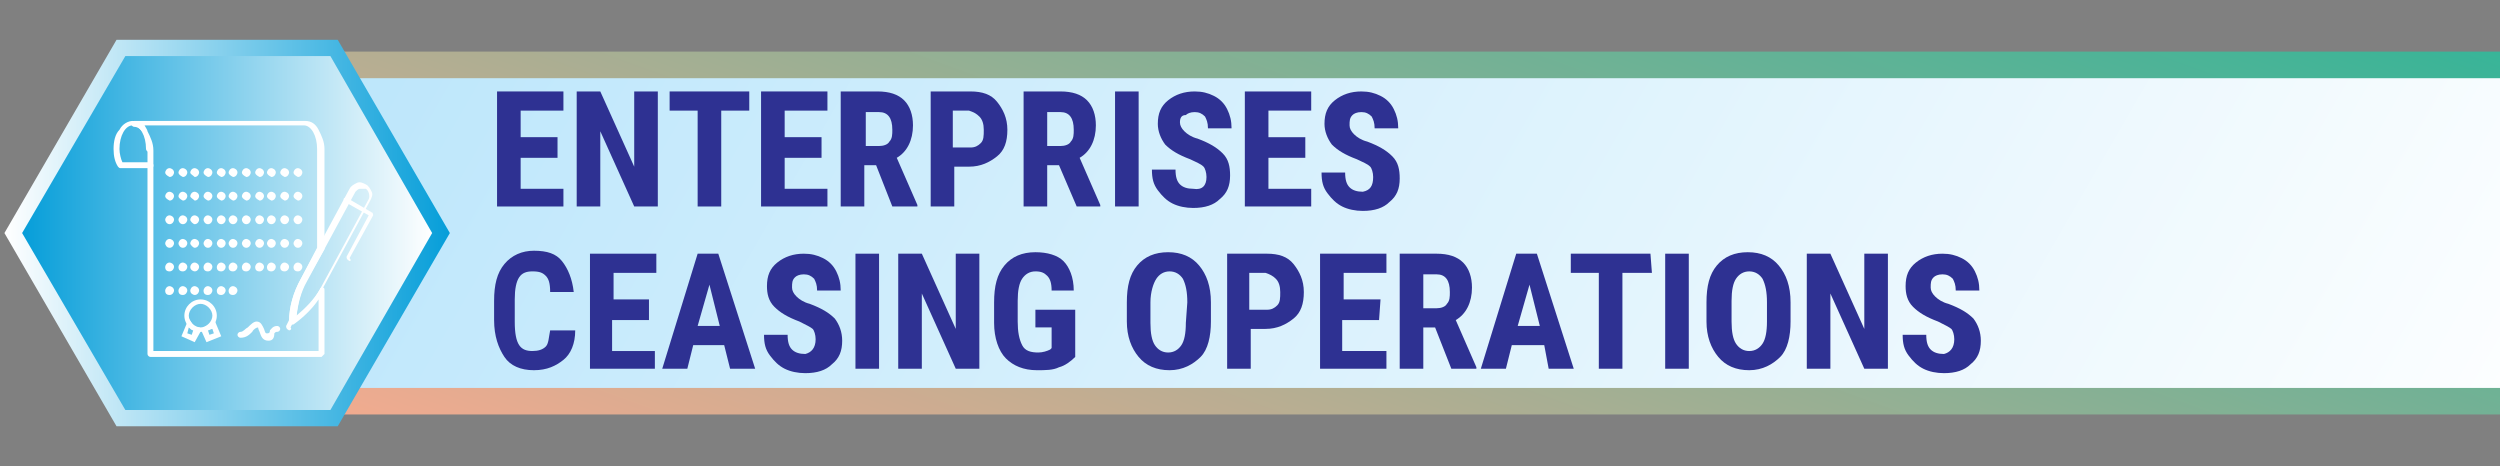 <?xml version="1.0" encoding="utf-8"?>
<!-- Generator: Adobe Illustrator 26.3.1, SVG Export Plug-In . SVG Version: 6.00 Build 0)  -->
<svg version="1.1" id="Layer_1" xmlns="http://www.w3.org/2000/svg" xmlns:xlink="http://www.w3.org/1999/xlink" x="0px" y="0px"
	 viewBox="0 0 169.5 31.6" style="enable-background:new 0 0 169.5 31.6;" xml:space="preserve">
<rect x="0" y="0" width="169.5" height="31.6" fill="#808080" stroke="none"/>
<style type="text/css">
	.st0{fill:url(#SVGID_1_);}
	.st1{fill:url(#SVGID_00000157278764230569962530000017439540813797105086_);}
	.st2{fill:url(#SVGID_00000026874251934519419830000004095547225226131328_);}
	.st3{fill:url(#SVGID_00000029749861189342351300000014027227374329209763_);}
	.st4{fill:#FFFFFF;}
	.st5{fill:#2E3192;}
</style>
<g>
	<g>
		<g>
			<g>
				
					<linearGradient id="SVGID_1_" gradientUnits="userSpaceOnUse" x1="80.823" y1="1095.701" x2="107.869" y2="1021.394" gradientTransform="matrix(1 0 0 1 0 -1043.165)">
					<stop  offset="0" style="stop-color:#F9AA8F"/>
					<stop  offset="1" style="stop-color:#31B598"/>
				</linearGradient>
				<path class="st0" d="M177.3,28.1H14.6c-2.8,0-5-2.2-5-5V8.5c0-2.8,2.2-5,5-5h162.7V28.1z"/>
			</g>
			
				<linearGradient id="SVGID_00000087370710777005013700000015424214323896970382_" gradientUnits="userSpaceOnUse" x1="161.826" y1="1096.787" x2="29.878" y2="1020.607" gradientTransform="matrix(1 0 0 1 0 -1043.165)">
				<stop  offset="0" style="stop-color:#FFFFFF"/>
				<stop  offset="1" style="stop-color:#B9E5FB"/>
			</linearGradient>
			<path style="fill:url(#SVGID_00000087370710777005013700000015424214323896970382_);" d="M177.5,26.3H16.1c-2.2,0-4-1.8-4-4v-13
				c0-2.2,1.8-4,4-4h161.5v21H177.5z"/>
		</g>
		<g>
			
				<linearGradient id="SVGID_00000152944212340773804040000017612918416105548959_" gradientUnits="userSpaceOnUse" x1="0.337" y1="17.365" x2="30.492" y2="17.365" gradientTransform="matrix(1 0 0 -1 0 33.165)">
				<stop  offset="0" style="stop-color:#FFFFFF"/>
				<stop  offset="1" style="stop-color:#069ED9"/>
			</linearGradient>
			<polygon style="fill:url(#SVGID_00000152944212340773804040000017612918416105548959_);" points="22.9,2.7 7.9,2.7 0.3,15.8 
				7.9,28.9 22.9,28.9 30.5,15.8 			"/>
			
				<linearGradient id="SVGID_00000142145087710076201720000016955552702713969039_" gradientUnits="userSpaceOnUse" x1="29.295" y1="17.365" x2="1.564" y2="17.365" gradientTransform="matrix(1 0 0 -1 0 33.165)">
				<stop  offset="0" style="stop-color:#FFFFFF"/>
				<stop  offset="1" style="stop-color:#069ED9"/>
			</linearGradient>
			<polygon style="fill:url(#SVGID_00000142145087710076201720000016955552702713969039_);" points="22.4,3.8 8.5,3.8 1.5,15.8 
				8.5,27.8 22.4,27.8 29.3,15.8 			"/>
		</g>
	</g>
	<g>
		<g>
			<g>
				<path class="st4" d="M10.2,11.4h-2c-0.1,0-0.1,0-0.2-0.1c-0.2-0.3-0.3-0.7-0.3-1.2s0.1-1,0.4-1.3C8.3,8.4,8.7,8.2,9,8.2
					c0.4,0,0.7,0.2,0.9,0.6c0.2,0.4,0.4,0.8,0.4,1.3c0,0.1-0.1,0.2-0.2,0.2c-0.1,0-0.2-0.1-0.2-0.2c0-0.9-0.4-1.6-0.9-1.6
					s-0.9,0.7-0.9,1.6c0,0.3,0.1,0.7,0.2,0.9h1.9c0.1,0,0.2,0.1,0.2,0.2C10.4,11.4,10.3,11.4,10.2,11.4z"/>
			</g>
			<g>
				<path class="st4" d="M19.9,11.7c0-0.1,0.1-0.3,0.3-0.3l0,0c0.1,0,0.3,0.1,0.3,0.3l0,0c0,0.1-0.1,0.3-0.3,0.3l0,0
					C20,11.9,19.9,11.8,19.9,11.7z M19,11.7c0-0.1,0.1-0.3,0.3-0.3l0,0c0.1,0,0.3,0.1,0.3,0.3l0,0c0,0.1-0.1,0.3-0.3,0.3l0,0
					C19.1,11.9,19,11.8,19,11.7z M18.1,11.7c0-0.1,0.1-0.3,0.3-0.3l0,0c0.1,0,0.3,0.1,0.3,0.3l0,0c0,0.1-0.1,0.3-0.3,0.3l0,0
					C18.2,11.9,18.1,11.8,18.1,11.7z M17.3,11.7c0-0.1,0.1-0.3,0.3-0.3l0,0c0.1,0,0.3,0.1,0.3,0.3l0,0c0,0.1-0.1,0.3-0.3,0.3l0,0
					C17.4,11.9,17.3,11.8,17.3,11.7z M16.4,11.7c0-0.1,0.1-0.3,0.3-0.3l0,0c0.1,0,0.3,0.1,0.3,0.3l0,0c0,0.1-0.1,0.3-0.3,0.3l0,0
					C16.5,11.9,16.4,11.8,16.4,11.7z M15.5,11.7c0-0.1,0.1-0.3,0.3-0.3l0,0c0.1,0,0.3,0.1,0.3,0.3l0,0c0,0.1-0.1,0.3-0.3,0.3l0,0
					C15.6,11.9,15.5,11.8,15.5,11.7z M14.7,11.7c0-0.1,0.1-0.3,0.3-0.3l0,0c0.1,0,0.3,0.1,0.3,0.3l0,0c0,0.1-0.1,0.3-0.3,0.3l0,0
					C14.8,11.9,14.7,11.8,14.7,11.7z M13.8,11.7c0-0.1,0.1-0.3,0.3-0.3l0,0c0.1,0,0.3,0.1,0.3,0.3l0,0c0,0.1-0.1,0.3-0.3,0.3l0,0
					C13.9,11.9,13.8,11.8,13.8,11.7z M12.9,11.7c0-0.1,0.1-0.3,0.3-0.3l0,0c0.1,0,0.3,0.1,0.3,0.3l0,0c0,0.1-0.1,0.3-0.3,0.3l0,0
					C13.1,11.9,12.9,11.8,12.9,11.7z M12.1,11.7c0-0.1,0.1-0.3,0.3-0.3l0,0c0.1,0,0.3,0.1,0.3,0.3l0,0c0,0.1-0.1,0.3-0.3,0.3l0,0
					C12.2,11.9,12.1,11.8,12.1,11.7z M11.2,11.7c0-0.1,0.1-0.3,0.3-0.3l0,0c0.1,0,0.3,0.1,0.3,0.3l0,0c0,0.1-0.1,0.3-0.3,0.3l0,0
					C11.3,11.9,11.2,11.8,11.2,11.7z"/>
			</g>
			<g>
				<path class="st4" d="M19.9,13.3c0-0.1,0.1-0.3,0.3-0.3l0,0c0.1,0,0.3,0.1,0.3,0.3l0,0c0,0.1-0.1,0.3-0.3,0.3l0,0
					C20,13.5,19.9,13.4,19.9,13.3z M19,13.3c0-0.1,0.1-0.3,0.3-0.3l0,0c0.1,0,0.3,0.1,0.3,0.3l0,0c0,0.1-0.1,0.3-0.3,0.3l0,0
					C19.1,13.5,19,13.4,19,13.3z M18.1,13.3c0-0.1,0.1-0.3,0.3-0.3l0,0c0.1,0,0.3,0.1,0.3,0.3l0,0c0,0.1-0.1,0.3-0.3,0.3l0,0
					C18.2,13.5,18.1,13.4,18.1,13.3z M17.3,13.3c0-0.1,0.1-0.3,0.3-0.3l0,0c0.1,0,0.3,0.1,0.3,0.3l0,0c0,0.1-0.1,0.3-0.3,0.3l0,0
					C17.4,13.5,17.3,13.4,17.3,13.3z M16.4,13.3c0-0.1,0.1-0.3,0.3-0.3l0,0c0.1,0,0.3,0.1,0.3,0.3l0,0c0,0.1-0.1,0.3-0.3,0.3l0,0
					C16.5,13.5,16.4,13.4,16.4,13.3z M15.5,13.3c0-0.1,0.1-0.3,0.3-0.3l0,0c0.1,0,0.3,0.1,0.3,0.3l0,0c0,0.1-0.1,0.3-0.3,0.3l0,0
					C15.6,13.5,15.5,13.4,15.5,13.3z M14.7,13.3c0-0.1,0.1-0.3,0.3-0.3l0,0c0.1,0,0.3,0.1,0.3,0.3l0,0c0,0.1-0.1,0.3-0.3,0.3l0,0
					C14.8,13.5,14.7,13.4,14.7,13.3z M13.8,13.3c0-0.1,0.1-0.3,0.3-0.3l0,0c0.1,0,0.3,0.1,0.3,0.3l0,0c0,0.1-0.1,0.3-0.3,0.3l0,0
					C13.9,13.5,13.8,13.4,13.8,13.3z M12.9,13.3c0-0.1,0.1-0.3,0.3-0.3l0,0c0.1,0,0.3,0.1,0.3,0.3l0,0c0,0.1-0.1,0.3-0.3,0.3l0,0
					C13.1,13.5,12.9,13.4,12.9,13.3z M12.1,13.3c0-0.1,0.1-0.3,0.3-0.3l0,0c0.1,0,0.3,0.1,0.3,0.3l0,0c0,0.1-0.1,0.3-0.3,0.3l0,0
					C12.2,13.5,12.1,13.4,12.1,13.3z M11.2,13.3c0-0.1,0.1-0.3,0.3-0.3l0,0c0.1,0,0.3,0.1,0.3,0.3l0,0c0,0.1-0.1,0.3-0.3,0.3l0,0
					C11.3,13.5,11.2,13.4,11.2,13.3z"/>
			</g>
			<g>
				<path class="st4" d="M19.9,14.9c0-0.1,0.1-0.3,0.3-0.3l0,0c0.1,0,0.3,0.1,0.3,0.3l0,0c0,0.1-0.1,0.3-0.3,0.3l0,0
					C20,15.2,19.9,15,19.9,14.9z M19,14.9c0-0.1,0.1-0.3,0.3-0.3l0,0c0.1,0,0.3,0.1,0.3,0.3l0,0c0,0.1-0.1,0.3-0.3,0.3l0,0
					C19.1,15.2,19,15,19,14.9z M18.1,14.9c0-0.1,0.1-0.3,0.3-0.3l0,0c0.1,0,0.3,0.1,0.3,0.3l0,0c0,0.1-0.1,0.3-0.3,0.3l0,0
					C18.2,15.2,18.1,15,18.1,14.9z M17.3,14.9c0-0.1,0.1-0.3,0.3-0.3l0,0c0.1,0,0.3,0.1,0.3,0.3l0,0c0,0.1-0.1,0.3-0.3,0.3l0,0
					C17.4,15.2,17.3,15,17.3,14.9z M16.4,14.9c0-0.1,0.1-0.3,0.3-0.3l0,0c0.1,0,0.3,0.1,0.3,0.3l0,0c0,0.1-0.1,0.3-0.3,0.3l0,0
					C16.5,15.2,16.4,15,16.4,14.9z M15.5,14.9c0-0.1,0.1-0.3,0.3-0.3l0,0c0.1,0,0.3,0.1,0.3,0.3l0,0c0,0.1-0.1,0.3-0.3,0.3l0,0
					C15.6,15.2,15.5,15,15.5,14.9z M14.7,14.9c0-0.1,0.1-0.3,0.3-0.3l0,0c0.1,0,0.3,0.1,0.3,0.3l0,0c0,0.1-0.1,0.3-0.3,0.3l0,0
					C14.8,15.2,14.7,15,14.7,14.9z M13.8,14.9c0-0.1,0.1-0.3,0.3-0.3l0,0c0.1,0,0.3,0.1,0.3,0.3l0,0c0,0.1-0.1,0.3-0.3,0.3l0,0
					C13.9,15.2,13.8,15,13.8,14.9z M12.9,14.9c0-0.1,0.1-0.3,0.3-0.3l0,0c0.1,0,0.3,0.1,0.3,0.3l0,0c0,0.1-0.1,0.3-0.3,0.3l0,0
					C13.1,15.2,12.9,15,12.9,14.9z M12.1,14.9c0-0.1,0.1-0.3,0.3-0.3l0,0c0.1,0,0.3,0.1,0.3,0.3l0,0c0,0.1-0.1,0.3-0.3,0.3l0,0
					C12.2,15.2,12.1,15,12.1,14.9z M11.2,14.9c0-0.1,0.1-0.3,0.3-0.3l0,0c0.1,0,0.3,0.1,0.3,0.3l0,0c0,0.1-0.1,0.3-0.3,0.3l0,0
					C11.3,15.2,11.2,15,11.2,14.9z"/>
			</g>
			<g>
				<path class="st4" d="M19.9,16.5c0-0.1,0.1-0.3,0.3-0.3l0,0c0.1,0,0.3,0.1,0.3,0.3l0,0c0,0.1-0.1,0.3-0.3,0.3l0,0
					C20,16.8,19.9,16.6,19.9,16.5z M19,16.5c0-0.1,0.1-0.3,0.3-0.3l0,0c0.1,0,0.3,0.1,0.3,0.3l0,0c0,0.1-0.1,0.3-0.3,0.3l0,0
					C19.1,16.8,19,16.6,19,16.5z M18.1,16.5c0-0.1,0.1-0.3,0.3-0.3l0,0c0.1,0,0.3,0.1,0.3,0.3l0,0c0,0.1-0.1,0.3-0.3,0.3l0,0
					C18.2,16.8,18.1,16.6,18.1,16.5z M17.3,16.5c0-0.1,0.1-0.3,0.3-0.3l0,0c0.1,0,0.3,0.1,0.3,0.3l0,0c0,0.1-0.1,0.3-0.3,0.3l0,0
					C17.4,16.8,17.3,16.6,17.3,16.5z M16.4,16.5c0-0.1,0.1-0.3,0.3-0.3l0,0c0.1,0,0.3,0.1,0.3,0.3l0,0c0,0.1-0.1,0.3-0.3,0.3l0,0
					C16.5,16.8,16.4,16.6,16.4,16.5z M15.5,16.5c0-0.1,0.1-0.3,0.3-0.3l0,0c0.1,0,0.3,0.1,0.3,0.3l0,0c0,0.1-0.1,0.3-0.3,0.3l0,0
					C15.6,16.8,15.5,16.6,15.5,16.5z M14.7,16.5c0-0.1,0.1-0.3,0.3-0.3l0,0c0.1,0,0.3,0.1,0.3,0.3l0,0c0,0.1-0.1,0.3-0.3,0.3l0,0
					C14.8,16.8,14.7,16.6,14.7,16.5z M13.8,16.5c0-0.1,0.1-0.3,0.3-0.3l0,0c0.1,0,0.3,0.1,0.3,0.3l0,0c0,0.1-0.1,0.3-0.3,0.3l0,0
					C13.9,16.8,13.8,16.6,13.8,16.5z M12.9,16.5c0-0.1,0.1-0.3,0.3-0.3l0,0c0.1,0,0.3,0.1,0.3,0.3l0,0c0,0.1-0.1,0.3-0.3,0.3l0,0
					C13.1,16.8,12.9,16.6,12.9,16.5z M12.1,16.5c0-0.1,0.1-0.3,0.3-0.3l0,0c0.1,0,0.3,0.1,0.3,0.3l0,0c0,0.1-0.1,0.3-0.3,0.3l0,0
					C12.2,16.8,12.1,16.6,12.1,16.5z M11.2,16.5c0-0.1,0.1-0.3,0.3-0.3l0,0c0.1,0,0.3,0.1,0.3,0.3l0,0c0,0.1-0.1,0.3-0.3,0.3l0,0
					C11.3,16.8,11.2,16.6,11.2,16.5z"/>
			</g>
			<g>
				<path class="st4" d="M19.9,18.1c0-0.1,0.1-0.3,0.3-0.3l0,0c0.1,0,0.3,0.1,0.3,0.3l0,0c0,0.1-0.1,0.3-0.3,0.3l0,0
					C20,18.4,19.9,18.3,19.9,18.1z M19,18.1c0-0.1,0.1-0.3,0.3-0.3l0,0c0.1,0,0.3,0.1,0.3,0.3l0,0c0,0.1-0.1,0.3-0.3,0.3l0,0
					C19.1,18.4,19,18.3,19,18.1z M18.1,18.1c0-0.1,0.1-0.3,0.3-0.3l0,0c0.1,0,0.3,0.1,0.3,0.3l0,0c0,0.1-0.1,0.3-0.3,0.3l0,0
					C18.2,18.4,18.1,18.3,18.1,18.1z M17.3,18.1c0-0.1,0.1-0.3,0.3-0.3l0,0c0.1,0,0.3,0.1,0.3,0.3l0,0c0,0.1-0.1,0.3-0.3,0.3l0,0
					C17.4,18.4,17.3,18.3,17.3,18.1z M16.4,18.1c0-0.1,0.1-0.3,0.3-0.3l0,0c0.1,0,0.3,0.1,0.3,0.3l0,0c0,0.1-0.1,0.3-0.3,0.3l0,0
					C16.5,18.4,16.4,18.3,16.4,18.1z M15.5,18.1c0-0.1,0.1-0.3,0.3-0.3l0,0c0.1,0,0.3,0.1,0.3,0.3l0,0c0,0.1-0.1,0.3-0.3,0.3l0,0
					C15.6,18.4,15.5,18.3,15.5,18.1z M14.7,18.1c0-0.1,0.1-0.3,0.3-0.3l0,0c0.1,0,0.3,0.1,0.3,0.3l0,0c0,0.1-0.1,0.3-0.3,0.3l0,0
					C14.8,18.4,14.7,18.3,14.7,18.1z M13.8,18.1c0-0.1,0.1-0.3,0.3-0.3l0,0c0.1,0,0.3,0.1,0.3,0.3l0,0c0,0.1-0.1,0.3-0.3,0.3l0,0
					C13.9,18.4,13.8,18.3,13.8,18.1z M12.9,18.1c0-0.1,0.1-0.3,0.3-0.3l0,0c0.1,0,0.3,0.1,0.3,0.3l0,0c0,0.1-0.1,0.3-0.3,0.3l0,0
					C13.1,18.4,12.9,18.3,12.9,18.1z M12.1,18.1c0-0.1,0.1-0.3,0.3-0.3l0,0c0.1,0,0.3,0.1,0.3,0.3l0,0c0,0.1-0.1,0.3-0.3,0.3l0,0
					C12.2,18.4,12.1,18.3,12.1,18.1z M11.2,18.1c0-0.1,0.1-0.3,0.3-0.3l0,0c0.1,0,0.3,0.1,0.3,0.3l0,0c0,0.1-0.1,0.3-0.3,0.3l0,0
					C11.3,18.4,11.2,18.3,11.2,18.1z"/>
			</g>
			<g>
				<path class="st4" d="M15.5,19.7c0-0.1,0.1-0.3,0.3-0.3l0,0c0.1,0,0.3,0.1,0.3,0.3l0,0c0,0.1-0.1,0.3-0.3,0.3l0,0
					C15.6,20,15.5,19.9,15.5,19.7z M14.7,19.7c0-0.1,0.1-0.3,0.3-0.3l0,0c0.1,0,0.3,0.1,0.3,0.3l0,0c0,0.1-0.1,0.3-0.3,0.3l0,0
					C14.8,20,14.7,19.9,14.7,19.7z M13.8,19.7c0-0.1,0.1-0.3,0.3-0.3l0,0c0.1,0,0.3,0.1,0.3,0.3l0,0c0,0.1-0.1,0.3-0.3,0.3l0,0
					C13.9,20,13.8,19.9,13.8,19.7z M12.9,19.7c0-0.1,0.1-0.3,0.3-0.3l0,0c0.1,0,0.3,0.1,0.3,0.3l0,0c0,0.1-0.1,0.3-0.3,0.3l0,0
					C13.1,20,12.9,19.9,12.9,19.7z M12.1,19.7c0-0.1,0.1-0.3,0.3-0.3l0,0c0.1,0,0.3,0.1,0.3,0.3l0,0c0,0.1-0.1,0.3-0.3,0.3l0,0
					C12.2,20,12.1,19.9,12.1,19.7z M11.2,19.7c0-0.1,0.1-0.3,0.3-0.3l0,0c0.1,0,0.3,0.1,0.3,0.3l0,0c0,0.1-0.1,0.3-0.3,0.3l0,0
					C11.3,20,11.2,19.9,11.2,19.7z"/>
			</g>
			<g>
				<path class="st4" d="M13.6,22.5c-0.6,0-1.1-0.5-1.1-1.1s0.5-1.1,1.1-1.1s1.1,0.5,1.1,1.1C14.7,22,14.2,22.5,13.6,22.5z
					 M13.6,20.6c-0.4,0-0.8,0.4-0.8,0.8s0.4,0.8,0.8,0.8c0.4,0,0.8-0.4,0.8-0.8C14.4,21,14,20.6,13.6,20.6z"/>
			</g>
			<g>
				<path class="st4" d="M14,23.2l-0.4-0.9l0.2-0.1c0.2-0.1,0.4-0.2,0.5-0.3l0.2-0.3l0.5,1.2L14,23.2z M14.1,22.4l0.1,0.3l0.3-0.1
					l-0.1-0.3C14.3,22.3,14.2,22.4,14.1,22.4z"/>
			</g>
			<g>
				<path class="st4" d="M13.2,23.2l-0.9-0.4l0.5-1.2l0.2,0.3c0.1,0.2,0.3,0.3,0.5,0.3l0.2,0.1L13.2,23.2z M12.7,22.6l0.3,0.1
					l0.1-0.3c-0.1,0-0.2-0.1-0.3-0.2L12.7,22.6z"/>
			</g>
			<g>
				<path class="st4" d="M19.6,22.4L19.6,22.4c-0.2-0.1-0.2-0.2-0.2-0.3l0.2-0.4c0-0.1,0.2-0.1,0.2-0.1c0.1,0,0.1,0.2,0.1,0.2
					l-0.2,0.4C19.8,22.3,19.7,22.4,19.6,22.4z"/>
			</g>
			<g>
				<path class="st4" d="M23.7,17.7C23.7,17.7,23.6,17.7,23.7,17.7c-0.2-0.1-0.2-0.2-0.2-0.3l1.5-2.8l-1.6-0.9
					c-0.1,0-0.1-0.2-0.1-0.2c0-0.1,0.2-0.1,0.2-0.1l1.7,1c0.1,0,0.1,0.2,0.1,0.2l-1.6,2.9C23.8,17.6,23.8,17.7,23.7,17.7z"/>
			</g>
			<g>
				<path class="st4" d="M19.8,22L19.8,22c-0.1-0.1-0.2-0.1-0.2-0.2c0-1,0.3-2,0.8-2.9l3.3-6.1c0.1-0.2,0.3-0.3,0.5-0.4
					c0.2-0.1,0.4,0,0.6,0.1s0.3,0.3,0.4,0.5s0,0.4-0.1,0.6l-3.3,6.1C21.4,20.6,20.7,21.4,19.8,22C19.9,22,19.9,22,19.8,22z
					 M24.5,12.8h-0.1c-0.1,0-0.2,0.1-0.3,0.2l-3.3,6.1c-0.4,0.7-0.6,1.5-0.7,2.4c0.7-0.5,1.2-1.2,1.6-1.9l3.3-6.1
					c0.1-0.2,0-0.6-0.2-0.7C24.7,12.8,24.6,12.8,24.5,12.8z"/>
			</g>
			<g>
				<path class="st4" d="M21.8,24.2H10.2c-0.1,0-0.2-0.1-0.2-0.2V10.2c0-0.9-0.4-1.6-0.9-1.6C9,8.6,8.9,8.5,8.9,8.4S9,8.2,9.1,8.2
					h11.6c0.4,0,0.7,0.2,0.9,0.6c0.2,0.4,0.4,0.8,0.4,1.3v6.7v0.1L20.8,19c-0.4,0.7-0.6,1.5-0.7,2.4c0.6-0.5,1.2-1.1,1.6-1.8
					c0-0.1,0.1-0.1,0.2-0.1s0.1,0.1,0.1,0.2V24C21.9,24.1,21.8,24.2,21.8,24.2z M10.4,23.8h11.2v-3.5c-0.4,0.6-1,1.2-1.7,1.7
					c-0.1,0-0.1,0-0.2,0s-0.1-0.1-0.1-0.2c0-1,0.3-2,0.8-2.9l1.1-2.1v-6.7c0-0.9-0.4-1.6-0.9-1.6H9.8C9.9,8.7,10,8.8,10,8.9
					c0.2,0.4,0.4,0.8,0.4,1.3V23.8L10.4,23.8z"/>
			</g>
			<g>
				<path class="st4" d="M18.2,23.1c-0.4,0-0.5-0.3-0.6-0.6c-0.1-0.2-0.1-0.3-0.1-0.3c-0.1,0-0.3,0.1-0.4,0.3
					c-0.2,0.2-0.4,0.4-0.8,0.4c-0.1,0-0.2-0.1-0.2-0.2s0.1-0.2,0.2-0.2c0.2,0,0.3-0.2,0.5-0.3c0.2-0.2,0.4-0.4,0.6-0.4
					c0.3,0,0.4,0.3,0.5,0.5c0.1,0.3,0.1,0.3,0.2,0.3s0.2,0,0.2-0.2c0.1-0.1,0.2-0.3,0.5-0.3c0.1,0,0.2,0.1,0.2,0.2s-0.1,0.2-0.2,0.2
					s-0.1,0-0.2,0.1C18.6,22.9,18.5,23.1,18.2,23.1z"/>
			</g>
		</g>
	</g>
</g>
<g>
	<path class="st5" d="M37.8,10.7h-2.5v2.1h2.9V14h-4.5V6.2h4.5v1.3h-2.9v1.8h2.5V10.7z"/>
	<path class="st5" d="M44.6,14H43l-2.3-5.1V14h-1.6V6.2h1.6l2.3,5.1V6.2h1.6V14z"/>
	<path class="st5" d="M50.8,7.5h-1.9V14h-1.6V7.5h-1.9V6.2h5.4V7.5z"/>
	<path class="st5" d="M55.7,10.7h-2.5v2.1h2.9V14h-4.5V6.2h4.5v1.3h-2.9v1.8h2.5V10.7z"/>
	<path class="st5" d="M59.4,11.2h-0.8V14H57V6.2h2.5c0.8,0,1.4,0.2,1.8,0.6c0.4,0.4,0.6,1,0.6,1.7c0,1-0.4,1.8-1.1,2.2l1.4,3.2V14
		h-1.7L59.4,11.2z M58.7,9.9h0.9c0.3,0,0.6-0.1,0.7-0.3c0.2-0.2,0.2-0.5,0.2-0.8c0-0.8-0.3-1.2-0.9-1.2h-0.9V9.9z"/>
	<path class="st5" d="M64.7,11.3V14h-1.6V6.2h2.7c0.8,0,1.4,0.2,1.8,0.7s0.7,1.1,0.7,1.9c0,0.8-0.2,1.4-0.7,1.8
		c-0.5,0.4-1.1,0.7-1.9,0.7C65.7,11.3,64.7,11.3,64.7,11.3z M64.7,10h1.1c0.3,0,0.5-0.1,0.7-0.3s0.2-0.5,0.2-0.9s-0.1-0.7-0.3-0.9
		c-0.2-0.2-0.4-0.3-0.7-0.4h-1.1V10H64.7z"/>
	<path class="st5" d="M71.8,11.2H71V14h-1.6V6.2h2.5c0.8,0,1.4,0.2,1.8,0.6s0.6,1,0.6,1.7c0,1-0.4,1.8-1.1,2.2l1.4,3.2V14H73
		L71.8,11.2z M71,9.9h0.9c0.3,0,0.6-0.1,0.7-0.3c0.2-0.2,0.2-0.5,0.2-0.8c0-0.8-0.3-1.2-0.9-1.2H71V9.9z"/>
	<path class="st5" d="M77.2,14h-1.6V6.2h1.6V14z"/>
	<path class="st5" d="M81.8,12c0-0.3-0.1-0.6-0.2-0.7c-0.2-0.2-0.5-0.3-0.9-0.5c-0.8-0.3-1.3-0.6-1.7-1c-0.3-0.4-0.5-0.9-0.5-1.4
		c0-0.7,0.2-1.2,0.7-1.6s1.1-0.6,1.8-0.6c0.5,0,0.9,0.1,1.3,0.3C82.7,6.7,83,7,83.2,7.4s0.3,0.8,0.3,1.3h-1.6c0-0.4-0.1-0.6-0.2-0.8
		c-0.2-0.2-0.4-0.3-0.7-0.3c-0.3,0-0.5,0.1-0.6,0.2C80.1,7.8,80,8,80,8.3c0,0.2,0.1,0.4,0.3,0.6c0.2,0.2,0.5,0.4,0.9,0.5
		c0.8,0.3,1.3,0.6,1.7,1s0.5,0.9,0.5,1.5c0,0.7-0.2,1.2-0.7,1.6c-0.4,0.4-1,0.6-1.8,0.6c-0.5,0-1-0.1-1.4-0.3s-0.7-0.5-1-0.9
		s-0.4-0.8-0.4-1.4h1.6c0,0.5,0.1,0.8,0.3,1s0.5,0.3,0.9,0.3C81.5,12.9,81.8,12.6,81.8,12z"/>
	<path class="st5" d="M88.5,10.7H86v2.1h2.9V14h-4.5V6.2h4.5v1.3H86v1.8h2.5V10.7z"/>
	<path class="st5" d="M93.1,12c0-0.3-0.1-0.6-0.2-0.7c-0.2-0.2-0.5-0.3-0.9-0.5c-0.8-0.3-1.3-0.6-1.7-1c-0.3-0.4-0.5-0.9-0.5-1.4
		c0-0.7,0.2-1.2,0.7-1.6s1.1-0.6,1.8-0.6c0.5,0,0.9,0.1,1.3,0.3C94,6.7,94.3,7,94.5,7.4s0.3,0.8,0.3,1.3h-1.6c0-0.4-0.1-0.6-0.2-0.8
		c-0.2-0.2-0.4-0.3-0.7-0.3c-0.3,0-0.5,0.1-0.6,0.2c-0.2,0.2-0.2,0.4-0.2,0.7c0,0.2,0.1,0.4,0.3,0.6c0.2,0.2,0.5,0.4,0.9,0.5
		c0.8,0.3,1.3,0.6,1.7,1s0.5,0.9,0.5,1.5c0,0.7-0.2,1.2-0.7,1.6c-0.4,0.4-1,0.6-1.8,0.6c-0.5,0-1-0.1-1.4-0.3s-0.7-0.5-1-0.9
		s-0.4-0.8-0.4-1.4h1.6c0,0.5,0.1,0.8,0.3,1S92,13,92.4,13C92.9,12.9,93.1,12.6,93.1,12z"/>
	<path class="st5" d="M39,22.4c0,0.9-0.3,1.6-0.8,2s-1.1,0.7-2,0.7s-1.6-0.3-2-0.9s-0.7-1.4-0.7-2.5v-1.3c0-1.1,0.2-1.9,0.7-2.5
		s1.2-0.9,2-0.9c0.9,0,1.5,0.2,1.9,0.7s0.7,1.2,0.8,2.1h-1.6c0-0.6-0.1-0.9-0.3-1.1s-0.4-0.3-0.9-0.3c-0.4,0-0.7,0.1-0.9,0.4
		s-0.3,0.8-0.3,1.5v1.5c0,0.8,0.1,1.3,0.3,1.6c0.2,0.3,0.5,0.4,0.9,0.4s0.7-0.1,0.9-0.3s0.2-0.6,0.3-1.1C37.3,22.4,39,22.4,39,22.4z
		"/>
	<path class="st5" d="M44,21.7h-2.5v2.1h2.9V25H40v-7.8h4.5v1.3h-2.9v1.8H44V21.7z"/>
	<path class="st5" d="M49.1,23.4H47L46.6,25h-1.7l2.4-7.8h1.4l2.5,7.8h-1.7L49.1,23.4z M47.3,22.1h1.5l-0.7-2.8L47.3,22.1z"/>
	<path class="st5" d="M55.3,23c0-0.3-0.1-0.6-0.2-0.7s-0.5-0.3-0.9-0.5c-0.8-0.3-1.3-0.6-1.7-1S52,19.9,52,19.4
		c0-0.7,0.2-1.2,0.7-1.6s1.1-0.6,1.8-0.6c0.5,0,0.9,0.1,1.3,0.3c0.4,0.2,0.7,0.5,0.9,0.9s0.3,0.8,0.3,1.3h-1.6
		c0-0.4-0.1-0.6-0.2-0.8c-0.2-0.2-0.4-0.3-0.7-0.3s-0.5,0.1-0.6,0.2c-0.2,0.2-0.2,0.4-0.2,0.7c0,0.2,0.1,0.4,0.3,0.6
		s0.5,0.4,0.9,0.5c0.8,0.3,1.3,0.6,1.7,1c0.3,0.4,0.5,0.9,0.5,1.5c0,0.7-0.2,1.2-0.7,1.6c-0.4,0.4-1,0.6-1.8,0.6
		c-0.5,0-1-0.1-1.4-0.3c-0.4-0.2-0.7-0.5-1-0.9s-0.4-0.8-0.4-1.4h1.6c0,0.5,0.1,0.8,0.3,1s0.5,0.3,0.9,0.3
		C55,23.9,55.3,23.6,55.3,23z"/>
	<path class="st5" d="M59.6,25H58v-7.8h1.6V25z"/>
	<path class="st5" d="M66.4,25h-1.6l-2.3-5.1V25h-1.6v-7.8h1.6l2.3,5.1v-5.1h1.6V25z"/>
	<path class="st5" d="M72.9,24.2c-0.3,0.3-0.7,0.6-1.1,0.7c-0.4,0.2-0.9,0.2-1.5,0.2c-0.9,0-1.6-0.3-2.1-0.8s-0.8-1.4-0.8-2.4v-1.4
		c0-1.1,0.2-1.9,0.7-2.5s1.2-0.9,2.1-0.9c0.8,0,1.5,0.2,1.9,0.6s0.7,1.1,0.7,2h-1.5c0-0.5-0.1-0.8-0.3-1c-0.2-0.2-0.4-0.3-0.8-0.3
		s-0.7,0.2-0.9,0.5c-0.2,0.3-0.3,0.8-0.3,1.5v1.4c0,0.7,0.1,1.2,0.3,1.6s0.6,0.5,1.1,0.5c0.3,0,0.6-0.1,0.8-0.2l0.1-0.1v-1.4h-1.1
		V21h2.7L72.9,24.2L72.9,24.2z"/>
	<path class="st5" d="M82.1,21.8c0,1-0.2,1.9-0.7,2.4s-1.2,0.9-2.1,0.9s-1.6-0.3-2.1-0.9s-0.8-1.4-0.8-2.4v-1.3
		c0-1.1,0.2-1.9,0.7-2.5s1.2-0.9,2.1-0.9s1.6,0.3,2.1,0.9s0.8,1.4,0.8,2.5V21.8z M80.5,20.5c0-0.7-0.1-1.2-0.3-1.6
		c-0.2-0.3-0.5-0.5-0.9-0.5s-0.7,0.2-0.9,0.5S78,19.8,78,20.5v1.4c0,0.7,0.1,1.2,0.3,1.5c0.2,0.3,0.5,0.5,0.9,0.5s0.7-0.2,0.9-0.5
		c0.2-0.3,0.3-0.8,0.3-1.5L80.5,20.5L80.5,20.5z"/>
	<path class="st5" d="M84.8,22.3V25h-1.6v-7.8h2.7c0.8,0,1.4,0.2,1.8,0.7s0.7,1.1,0.7,1.9s-0.2,1.4-0.7,1.8s-1.1,0.7-1.9,0.7
		C85.8,22.3,84.8,22.3,84.8,22.3z M84.8,21h1.1c0.3,0,0.5-0.1,0.7-0.3c0.2-0.2,0.2-0.5,0.2-0.9s-0.1-0.7-0.3-0.9
		c-0.2-0.2-0.4-0.3-0.7-0.4h-1.1V21H84.8z"/>
	<path class="st5" d="M93.5,21.7H91v2.1h3V25h-4.5v-7.8H94v1.3h-2.9v1.8h2.5L93.5,21.7L93.5,21.7z"/>
	<path class="st5" d="M97.3,22.2h-0.8V25h-1.6v-7.8h2.5c0.8,0,1.4,0.2,1.8,0.6s0.6,1,0.6,1.7c0,1-0.4,1.8-1.1,2.2l1.4,3.2V25h-1.7
		L97.3,22.2z M96.5,20.9h0.9c0.3,0,0.6-0.1,0.7-0.3c0.2-0.2,0.2-0.5,0.2-0.8c0-0.8-0.3-1.2-0.9-1.2h-0.9
		C96.5,18.6,96.5,20.9,96.5,20.9z"/>
	<path class="st5" d="M104.7,23.4h-2.2l-0.4,1.6h-1.7l2.4-7.8h1.4l2.5,7.8H105L104.7,23.4z M102.9,22.1h1.5l-0.7-2.8L102.9,22.1z"/>
	<path class="st5" d="M112,18.5h-2V25h-1.6v-6.5h-1.9v-1.3h5.4L112,18.5L112,18.5z"/>
	<path class="st5" d="M114.5,25h-1.6v-7.8h1.6V25z"/>
	<path class="st5" d="M121.4,21.8c0,1-0.2,1.9-0.7,2.4s-1.2,0.9-2.1,0.9s-1.6-0.3-2.1-0.9s-0.8-1.4-0.8-2.4v-1.3
		c0-1.1,0.2-1.9,0.7-2.5s1.2-0.9,2.1-0.9s1.6,0.3,2.1,0.9s0.8,1.4,0.8,2.5V21.8z M119.8,20.5c0-0.7-0.1-1.2-0.3-1.6
		c-0.2-0.3-0.5-0.5-0.9-0.5s-0.7,0.2-0.9,0.5s-0.3,0.8-0.3,1.5v1.4c0,0.7,0.1,1.2,0.3,1.5c0.2,0.3,0.5,0.5,0.9,0.5s0.7-0.2,0.9-0.5
		c0.2-0.3,0.3-0.8,0.3-1.5V20.5z"/>
	<path class="st5" d="M128,25h-1.6l-2.3-5.1V25h-1.6v-7.8h1.6l2.3,5.1v-5.1h1.6V25z"/>
	<path class="st5" d="M132.5,23c0-0.3-0.1-0.6-0.2-0.7s-0.5-0.3-0.9-0.5c-0.8-0.3-1.3-0.6-1.7-1s-0.5-0.9-0.5-1.4
		c0-0.7,0.2-1.2,0.7-1.6s1.1-0.6,1.8-0.6c0.5,0,0.9,0.1,1.3,0.3c0.4,0.2,0.7,0.5,0.9,0.9s0.3,0.8,0.3,1.3h-1.6
		c0-0.4-0.1-0.6-0.2-0.8c-0.2-0.2-0.4-0.3-0.7-0.3s-0.5,0.1-0.6,0.2c-0.2,0.2-0.2,0.4-0.2,0.7c0,0.2,0.1,0.4,0.3,0.6
		s0.5,0.4,0.9,0.5c0.8,0.3,1.3,0.6,1.7,1c0.3,0.4,0.5,0.9,0.5,1.5c0,0.7-0.2,1.2-0.7,1.6c-0.4,0.4-1,0.6-1.8,0.6
		c-0.5,0-1-0.1-1.4-0.3c-0.4-0.2-0.7-0.5-1-0.9s-0.4-0.8-0.4-1.4h1.6c0,0.5,0.1,0.8,0.3,1s0.5,0.3,0.9,0.3
		C132.2,23.9,132.5,23.6,132.5,23z"/>
</g>
</svg>
